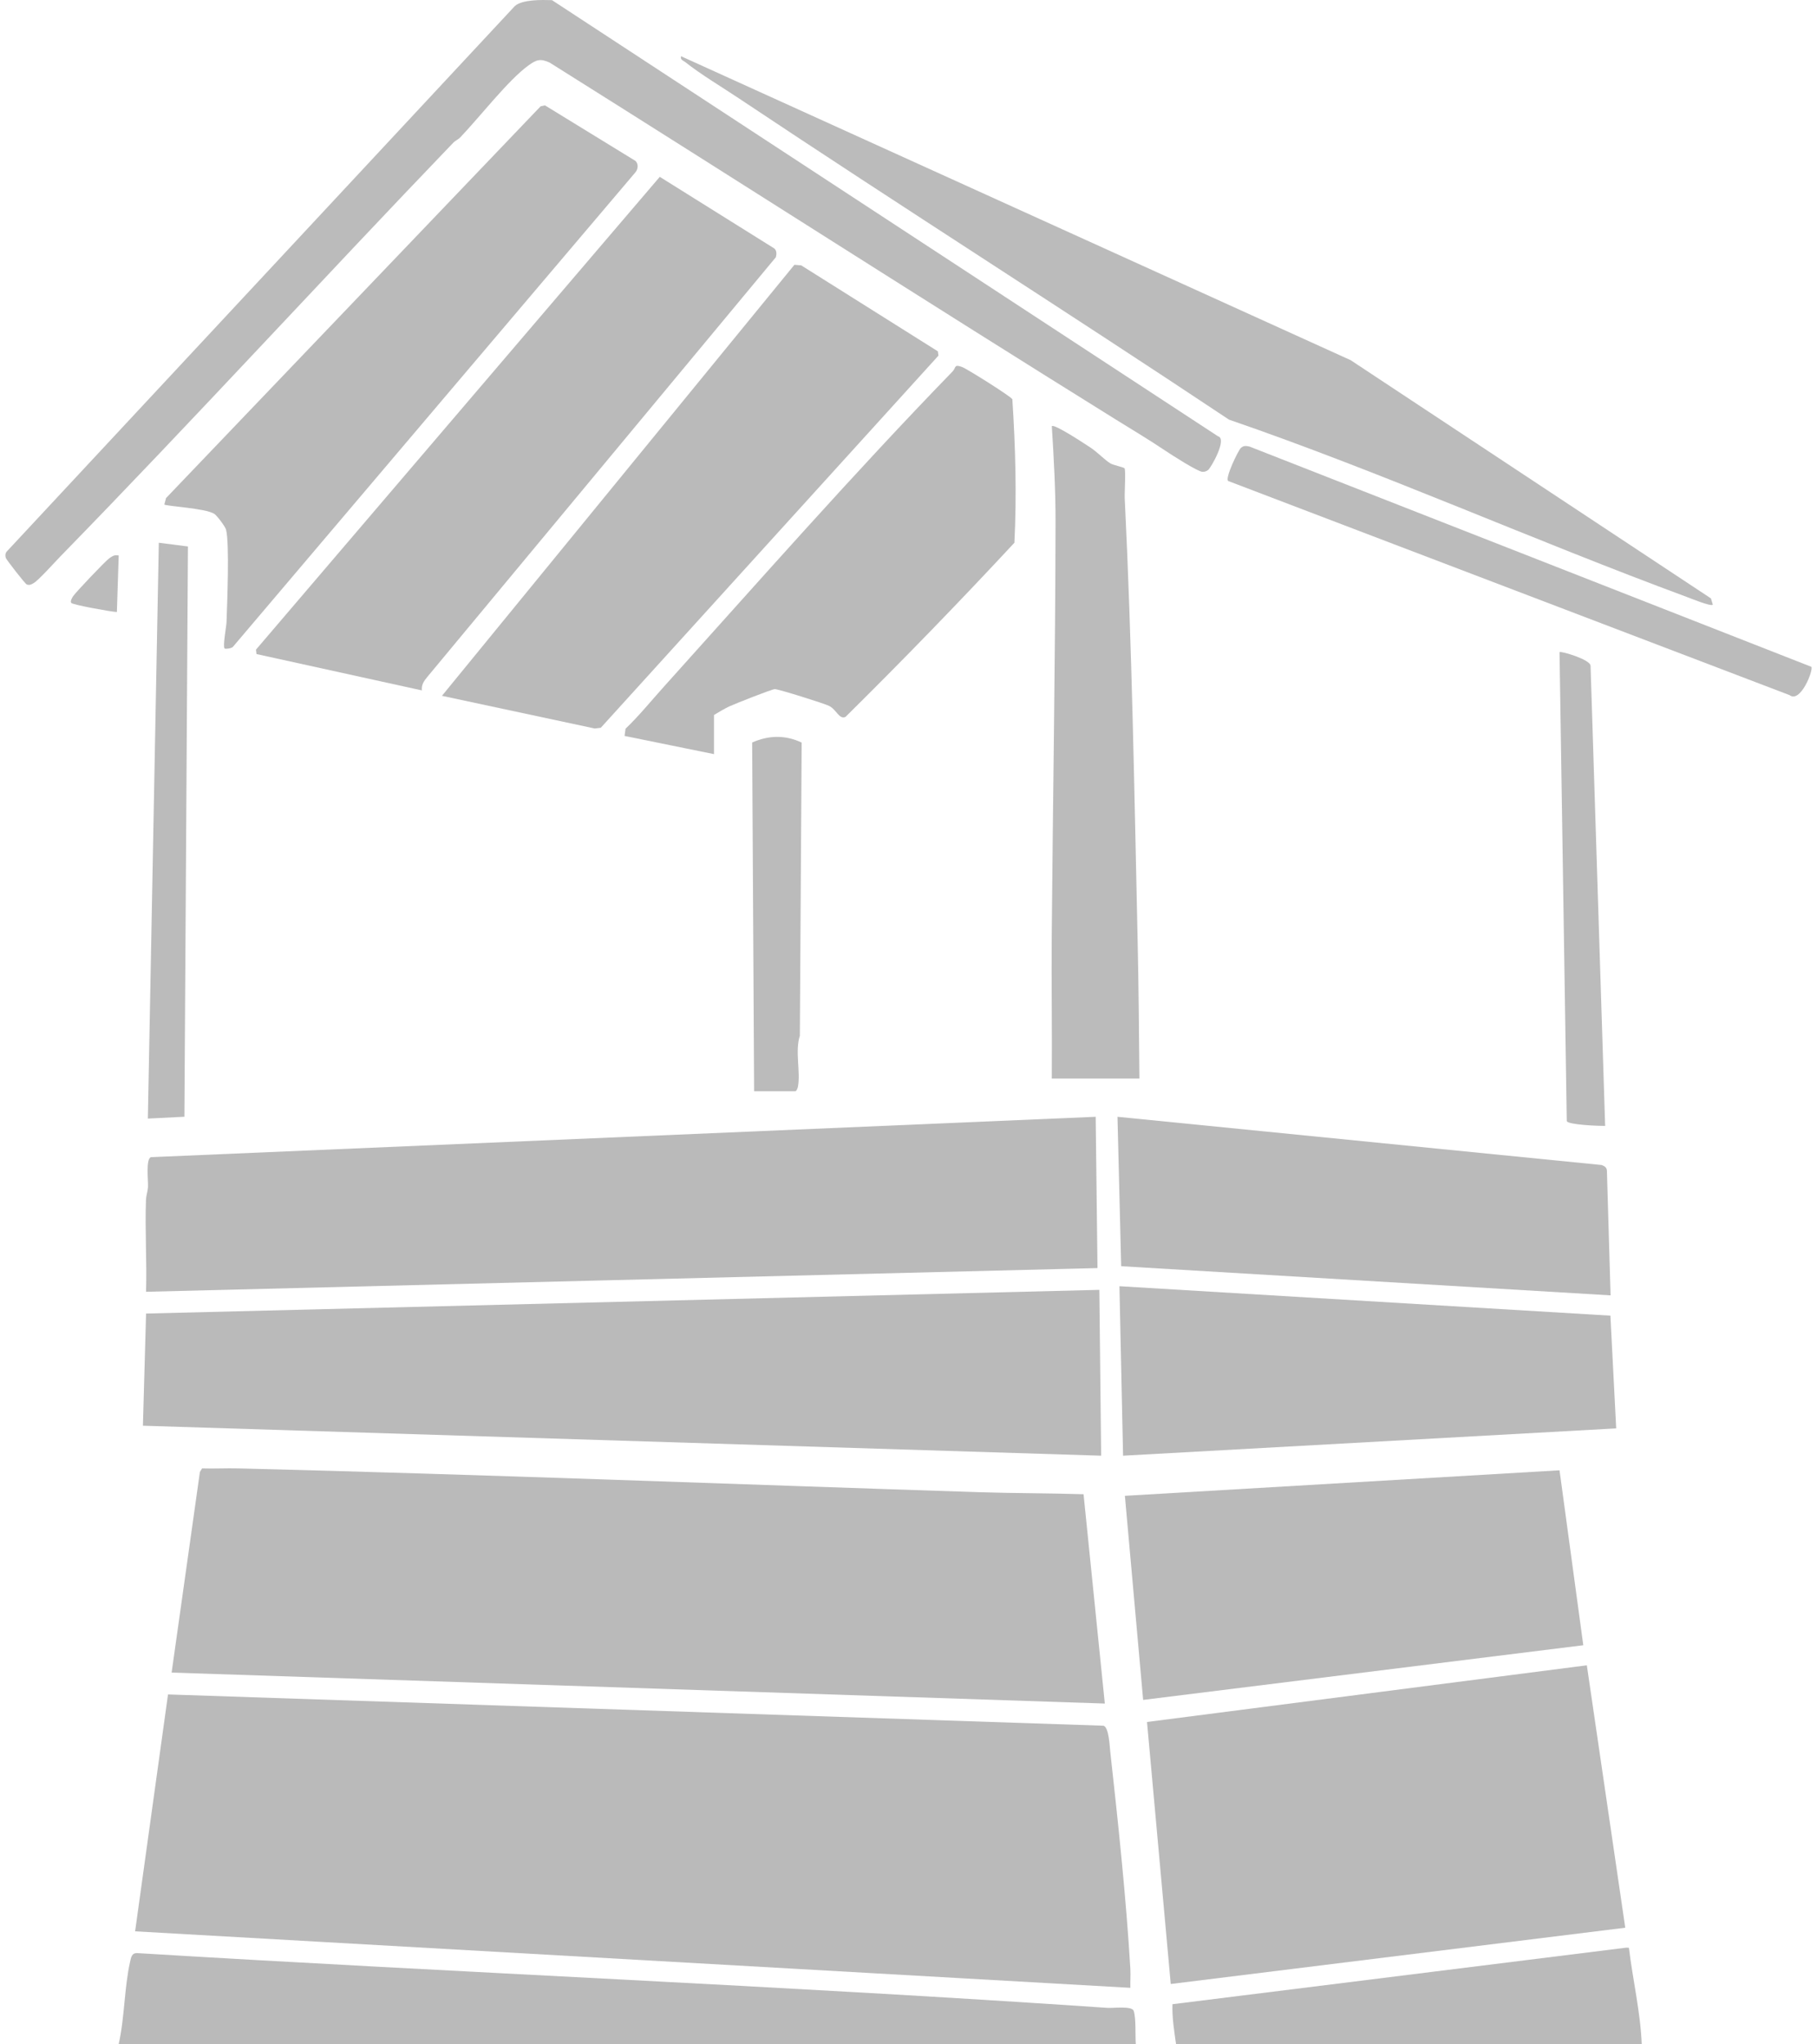 <svg width="64" height="72" viewBox="0 0 64 72" fill="none" xmlns="http://www.w3.org/2000/svg">
<path d="M39.816 70.009L4.759 68.019L5.918 59.676L38.871 60.778C39.059 60.841 39.084 61.485 39.107 61.697C39.381 64.16 39.669 66.872 39.814 69.335C39.827 69.558 39.808 69.786 39.814 70.007L39.816 70.009Z" fill="#BABABA"/>
<path d="M38.915 59.997L6.045 58.906L7.041 51.841L7.118 51.715C7.543 51.729 7.97 51.704 8.396 51.715C17.093 51.932 25.808 52.272 34.506 52.554C35.724 52.593 36.947 52.586 38.166 52.625L38.915 59.997Z" fill="#BABABA"/>
<path d="M38.593 39.332L38.657 44.66L5.144 45.495C5.177 44.416 5.102 43.328 5.142 42.25C5.149 42.099 5.203 41.958 5.213 41.807C5.225 41.59 5.128 40.816 5.316 40.754L38.594 39.332H38.593Z" fill="#BABABA"/>
<path d="M38.722 45.427L38.786 51.268L5.034 50.212L5.145 46.262L38.722 45.427Z" fill="#BABABA"/>
<path d="M55.893 58.65L57.246 67.892L41.237 69.874L40.401 60.646L55.893 58.65Z" fill="#BABABA"/>
<path d="M14.859 24.315L9.034 23.035L9.016 22.88L23.239 6.228L27.274 8.751C27.363 8.829 27.357 8.953 27.328 9.059L15.056 23.835C14.937 23.977 14.835 24.119 14.861 24.316L14.859 24.315Z" fill="#BABABA"/>
<path d="M54.931 51.782L55.768 57.943L40.265 59.869L39.622 52.681L54.931 51.782Z" fill="#BABABA"/>
<path d="M15.567 24.506L27.981 9.326L28.221 9.346L33.035 12.374L33.055 12.525L21.162 25.631L20.948 25.657L15.567 24.506Z" fill="#BABABA"/>
<path d="M7.912 22.839C7.839 22.768 7.973 22.069 7.979 21.91C8 21.272 8.09 19.132 7.961 18.65C7.934 18.549 7.648 18.162 7.549 18.098C7.233 17.895 5.851 17.832 5.788 17.768L5.849 17.541L19.042 3.744L19.195 3.711L22.386 5.669C22.492 5.776 22.475 5.949 22.389 6.06L8.206 22.779C8.156 22.84 7.937 22.863 7.912 22.839Z" fill="#BABABA"/>
<path d="M15.973 5.019C11.333 9.849 6.803 14.805 2.124 19.599C1.935 19.793 1.365 20.429 1.193 20.531C1.107 20.582 1.049 20.621 0.943 20.585C0.887 20.567 0.219 19.704 0.203 19.647C0.183 19.573 0.181 19.505 0.225 19.438L18.135 0.212C18.401 -0.022 19.086 -0.005 19.443 0.005L42.899 15.364C43.243 15.448 42.65 16.481 42.553 16.553C42.487 16.601 42.439 16.617 42.356 16.617C42.192 16.617 41.25 16.01 41.041 15.869C40.468 15.484 39.905 15.15 39.304 14.777C32.631 10.629 26.015 6.383 19.36 2.204C19.033 2.057 18.903 2.098 18.62 2.3C17.908 2.809 16.871 4.153 16.211 4.839C16.136 4.917 16.033 4.956 15.973 5.019Z" fill="#BBBBBB"/>
<path d="M56.723 46.336L56.927 50.306L39.558 51.268L39.43 45.299L56.723 46.336Z" fill="#BABABA"/>
<path d="M56.729 45.621L39.491 44.594L39.361 39.332L56.411 41.03C56.51 41.063 56.593 41.114 56.6 41.225L56.729 45.621Z" fill="#BABABA"/>
<path d="M60.33 21.298C60.261 21.366 59.553 21.076 59.414 21.024C54.013 19.03 48.726 16.65 43.288 14.779C37.559 10.962 31.739 7.278 26.013 3.456C25.41 3.053 24.696 2.63 24.135 2.186C24.058 2.125 23.958 2.112 23.988 1.98L47.574 12.685L60.264 21.075L60.33 21.296V21.298Z" fill="#BBBBBB"/>
<path d="M40.007 71.998H4.179C4.39 71.074 4.377 70.002 4.581 69.096C4.618 68.929 4.64 68.771 4.85 68.787C16.239 69.479 27.64 69.937 39.01 70.715C39.212 70.729 39.877 70.639 39.933 70.822C40.021 71.104 39.981 71.688 40.007 72V71.998Z" fill="#BABABA"/>
<path d="M25.151 26.56L21.999 25.919L22.033 25.665C22.517 25.203 22.936 24.681 23.382 24.187C26.691 20.513 30.102 16.634 33.55 13.085C33.686 12.946 33.589 12.815 33.895 12.928C34.05 12.985 35.617 13.965 35.658 14.062C35.767 15.741 35.814 17.436 35.73 19.115C33.794 21.198 31.807 23.246 29.782 25.248C29.558 25.352 29.466 24.991 29.203 24.861C29.023 24.772 27.451 24.279 27.295 24.27C27.201 24.265 25.869 24.794 25.684 24.881C25.499 24.969 25.321 25.078 25.149 25.182V26.562L25.151 26.56Z" fill="#BABABA"/>
<path d="M39.61 16.493C39.657 16.565 39.607 17.359 39.616 17.546C39.871 22.718 39.956 27.957 40.071 33.136C40.107 34.754 40.118 36.365 40.134 37.985H37.047C37.06 36.306 37.031 34.623 37.045 32.944C37.086 28.103 37.172 23.221 37.179 18.381C37.181 17.258 37.118 16.126 37.048 15.009C37.136 14.918 38.226 15.644 38.393 15.752C38.647 15.916 38.917 16.204 39.111 16.32C39.214 16.381 39.59 16.46 39.611 16.494L39.61 16.493Z" fill="#BBBBBB"/>
<path d="M41.425 71.999C41.359 71.532 41.281 71.059 41.297 70.586L57.282 68.594L57.375 68.598C57.511 69.731 57.781 70.858 57.827 71.999H41.425Z" fill="#BABABA"/>
<path d="M63.801 23.485C63.881 23.598 63.418 24.782 63.031 24.48L43.262 16.941C43.133 16.853 43.617 15.857 43.706 15.778C43.808 15.686 43.887 15.703 44.013 15.728L63.803 23.485H63.801Z" fill="#BBBBBB"/>
<path d="M6.62 19.246L6.495 39.331L5.208 39.395L5.594 19.115L6.62 19.246Z" fill="#BBBBBB"/>
<path d="M26.562 38.433L26.493 26.15C27.073 25.895 27.655 25.877 28.237 26.153L28.173 36.477C27.996 37.028 28.203 37.745 28.106 38.272C28.096 38.325 28.054 38.433 28.009 38.433H26.562Z" fill="#BBBBBB"/>
<path d="M56.54 39.654C56.343 39.658 55.217 39.615 55.186 39.482L54.931 22.967C54.978 22.922 56.019 23.227 56.024 23.447L56.538 39.654H56.54Z" fill="#BBBBBB"/>
<path d="M4.181 19.565L4.117 21.555C3.918 21.548 2.556 21.3 2.509 21.233C2.47 21.175 2.531 21.066 2.57 21.005C2.659 20.866 3.722 19.747 3.855 19.657C3.971 19.579 4.027 19.537 4.181 19.563V19.565Z" fill="#BBBBBB"/>
</svg>
